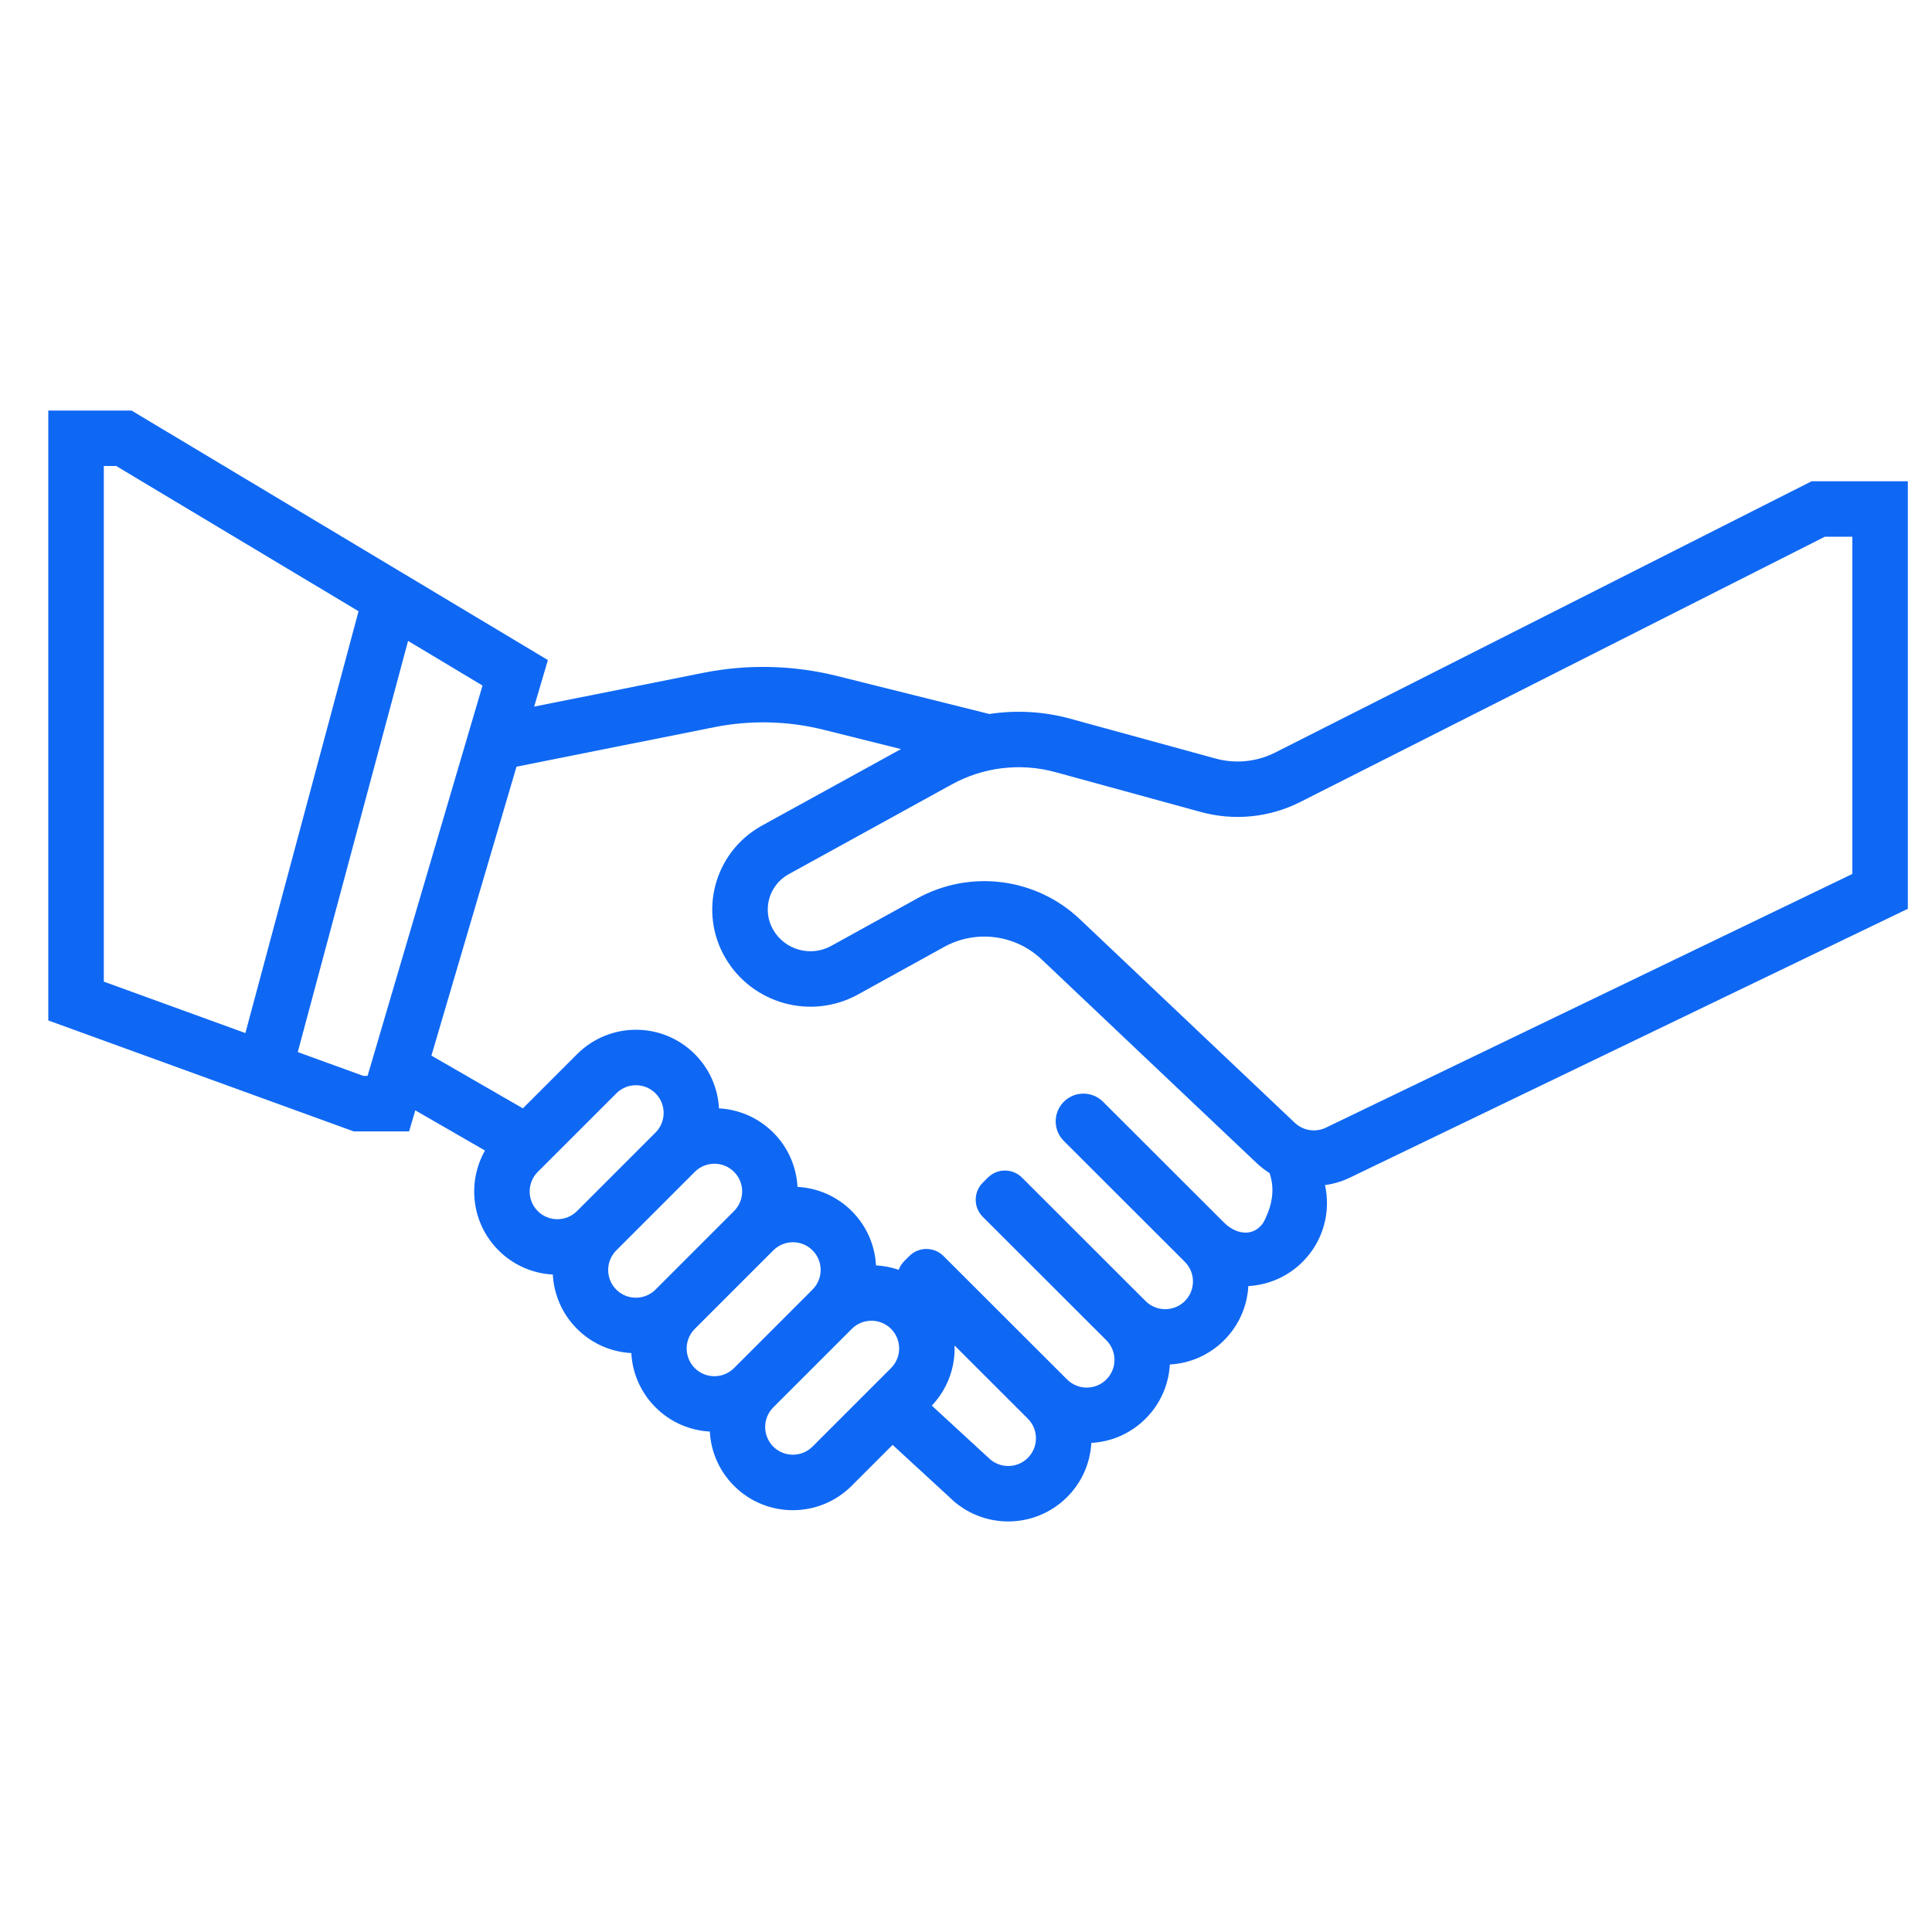 <?xml version="1.0" encoding="UTF-8"?>
<svg width="80px" height="80px" viewBox="0 0 80 80" version="1.1" xmlns="http://www.w3.org/2000/svg" xmlns:xlink="http://www.w3.org/1999/xlink">
    <!-- Generator: Sketch 55.2 (78181) - https://sketchapp.com -->
    <title>handshake</title>
    <desc>Created with Sketch.</desc>
    <g id="icons" stroke="none" stroke-width="1" fill="none" fill-rule="evenodd">
        <g id="draft" transform="translate(-490, -393)" fill="#0F68F4" fill-rule="nonzero">
            <g id="handshake" transform="translate(490, 393)">
                <path d="M40.966,29.565 C42.073,29.396 43.213,29.458 44.312,29.759 L50.333,31.409 C51.159,31.636 52.039,31.547 52.803,31.161 L75.015,19.928 L79,19.928 L79,37.631 L55.902,48.76 C55.569,48.921 55.22,49.024 54.866,49.072 C55.111,50.181 54.801,51.388 53.938,52.251 C53.313,52.874 52.509,53.209 51.691,53.254 C51.646,54.07 51.311,54.874 50.687,55.497 C50.063,56.121 49.258,56.456 48.441,56.501 C48.396,57.317 48.061,58.121 47.436,58.744 C46.812,59.368 46.008,59.703 45.19,59.748 C45.145,60.564 44.81,61.368 44.186,61.991 C42.839,63.336 40.656,63.336 39.31,61.991 L36.961,59.83 L35.268,61.523 C33.921,62.87 31.74,62.871 30.395,61.526 C29.77,60.901 29.436,60.096 29.392,59.278 C28.574,59.234 27.769,58.9 27.144,58.275 C26.52,57.651 26.185,56.846 26.141,56.028 C25.323,55.984 24.518,55.649 23.894,55.025 C23.269,54.4 22.935,53.595 22.891,52.777 C22.073,52.733 21.268,52.399 20.643,51.774 C19.524,50.655 19.337,48.956 20.082,47.641 L17.197,45.977 L16.94,46.847 L14.642,46.847 L2,42.255 L2,17 L5.448,17 L22.687,27.332 L22.119,29.259 L29.121,27.86 C30.957,27.494 32.851,27.539 34.666,27.992 L40.966,29.565 Z M37.307,31.018 L34.109,30.219 C32.623,29.848 31.074,29.812 29.572,30.112 L21.387,31.747 L17.864,43.711 L21.652,45.895 L23.896,43.65 C25.243,42.304 27.425,42.303 28.769,43.648 C29.394,44.272 29.728,45.077 29.772,45.895 C30.59,45.939 31.395,46.274 32.02,46.898 C32.645,47.523 32.979,48.328 33.023,49.146 C33.841,49.19 34.646,49.524 35.271,50.149 C35.895,50.773 36.229,51.578 36.273,52.397 C36.592,52.414 36.908,52.475 37.213,52.58 C37.261,52.449 37.338,52.325 37.444,52.22 C37.444,52.22 37.444,52.219 37.444,52.219 L37.655,52.009 C38.045,51.619 38.678,51.619 39.068,52.009 L44.186,57.121 C44.635,57.569 45.362,57.569 45.811,57.121 C46.26,56.673 46.26,55.946 45.811,55.497 L40.695,50.387 C40.304,49.997 40.304,49.364 40.694,48.973 C40.694,48.973 40.695,48.972 40.695,48.972 L40.905,48.762 C41.296,48.372 41.928,48.372 42.319,48.762 L47.436,53.874 C47.885,54.322 48.613,54.322 49.062,53.874 C49.51,53.426 49.51,52.699 49.062,52.251 L44.05,47.244 C43.602,46.797 43.601,46.07 44.049,45.622 C44.049,45.622 44.05,45.621 44.05,45.621 C44.499,45.172 45.226,45.172 45.675,45.621 L50.687,50.627 C51.136,51.075 51.863,51.274 52.312,50.627 C52.704,49.891 52.789,49.207 52.569,48.574 C52.379,48.455 52.199,48.316 52.032,48.158 L43.131,39.727 C42.041,38.694 40.407,38.486 39.091,39.212 L35.532,41.177 C33.585,42.251 31.135,41.57 30.024,39.645 C28.928,37.747 29.581,35.321 31.481,34.226 C31.514,34.207 31.514,34.207 31.548,34.188 L37.307,31.018 Z M38.585,58.204 L40.935,60.368 C41.384,60.816 42.112,60.816 42.56,60.368 C43.009,59.92 43.009,59.193 42.56,58.744 L39.527,55.714 C39.558,56.607 39.244,57.509 38.585,58.204 Z M14.847,25.31 L4.811,19.296 L4.299,19.296 L4.299,40.647 L10.161,42.777 L14.847,25.31 Z M16.897,26.539 L12.33,43.564 L15.047,44.551 L15.22,44.551 L19.98,28.387 L16.897,26.539 Z M22.269,48.524 C21.82,48.973 21.82,49.701 22.268,50.149 C22.717,50.597 23.444,50.597 23.893,50.148 L27.143,46.897 C27.592,46.449 27.592,45.721 27.144,45.273 C26.696,44.825 25.969,44.825 25.52,45.274 L22.269,48.524 Z M25.52,51.775 C25.071,52.224 25.071,52.951 25.519,53.399 C25.967,53.848 26.694,53.847 27.143,53.399 L30.394,50.148 C30.843,49.699 30.843,48.972 30.395,48.524 C29.946,48.075 29.219,48.076 28.77,48.524 L25.52,51.775 Z M28.77,55.026 C28.322,55.474 28.321,56.202 28.769,56.65 C29.218,57.098 29.945,57.098 30.394,56.649 L33.644,53.399 C34.093,52.95 34.094,52.222 33.645,51.774 C33.197,51.326 32.47,51.326 32.021,51.775 L28.77,55.026 Z M32.021,58.276 C31.572,58.725 31.572,59.452 32.02,59.901 C32.468,60.349 33.196,60.348 33.644,59.9 L36.895,56.649 C37.344,56.2 37.344,55.473 36.896,55.025 C36.448,54.576 35.72,54.577 35.272,55.026 L32.021,58.276 Z M53.841,33.209 C52.568,33.853 51.101,34 49.725,33.623 L43.704,31.973 C42.261,31.578 40.72,31.76 39.41,32.482 L32.657,36.199 L32.629,36.215 C31.828,36.676 31.553,37.699 32.015,38.498 C32.5,39.339 33.57,39.636 34.42,39.167 L37.98,37.202 C40.172,35.992 42.896,36.34 44.713,38.061 L53.614,46.492 C53.96,46.82 54.474,46.9 54.904,46.693 L76.701,36.189 L76.701,22.224 L75.564,22.224 L53.841,33.209 Z"></path>
            </g>
        </g>
    </g>
</svg>